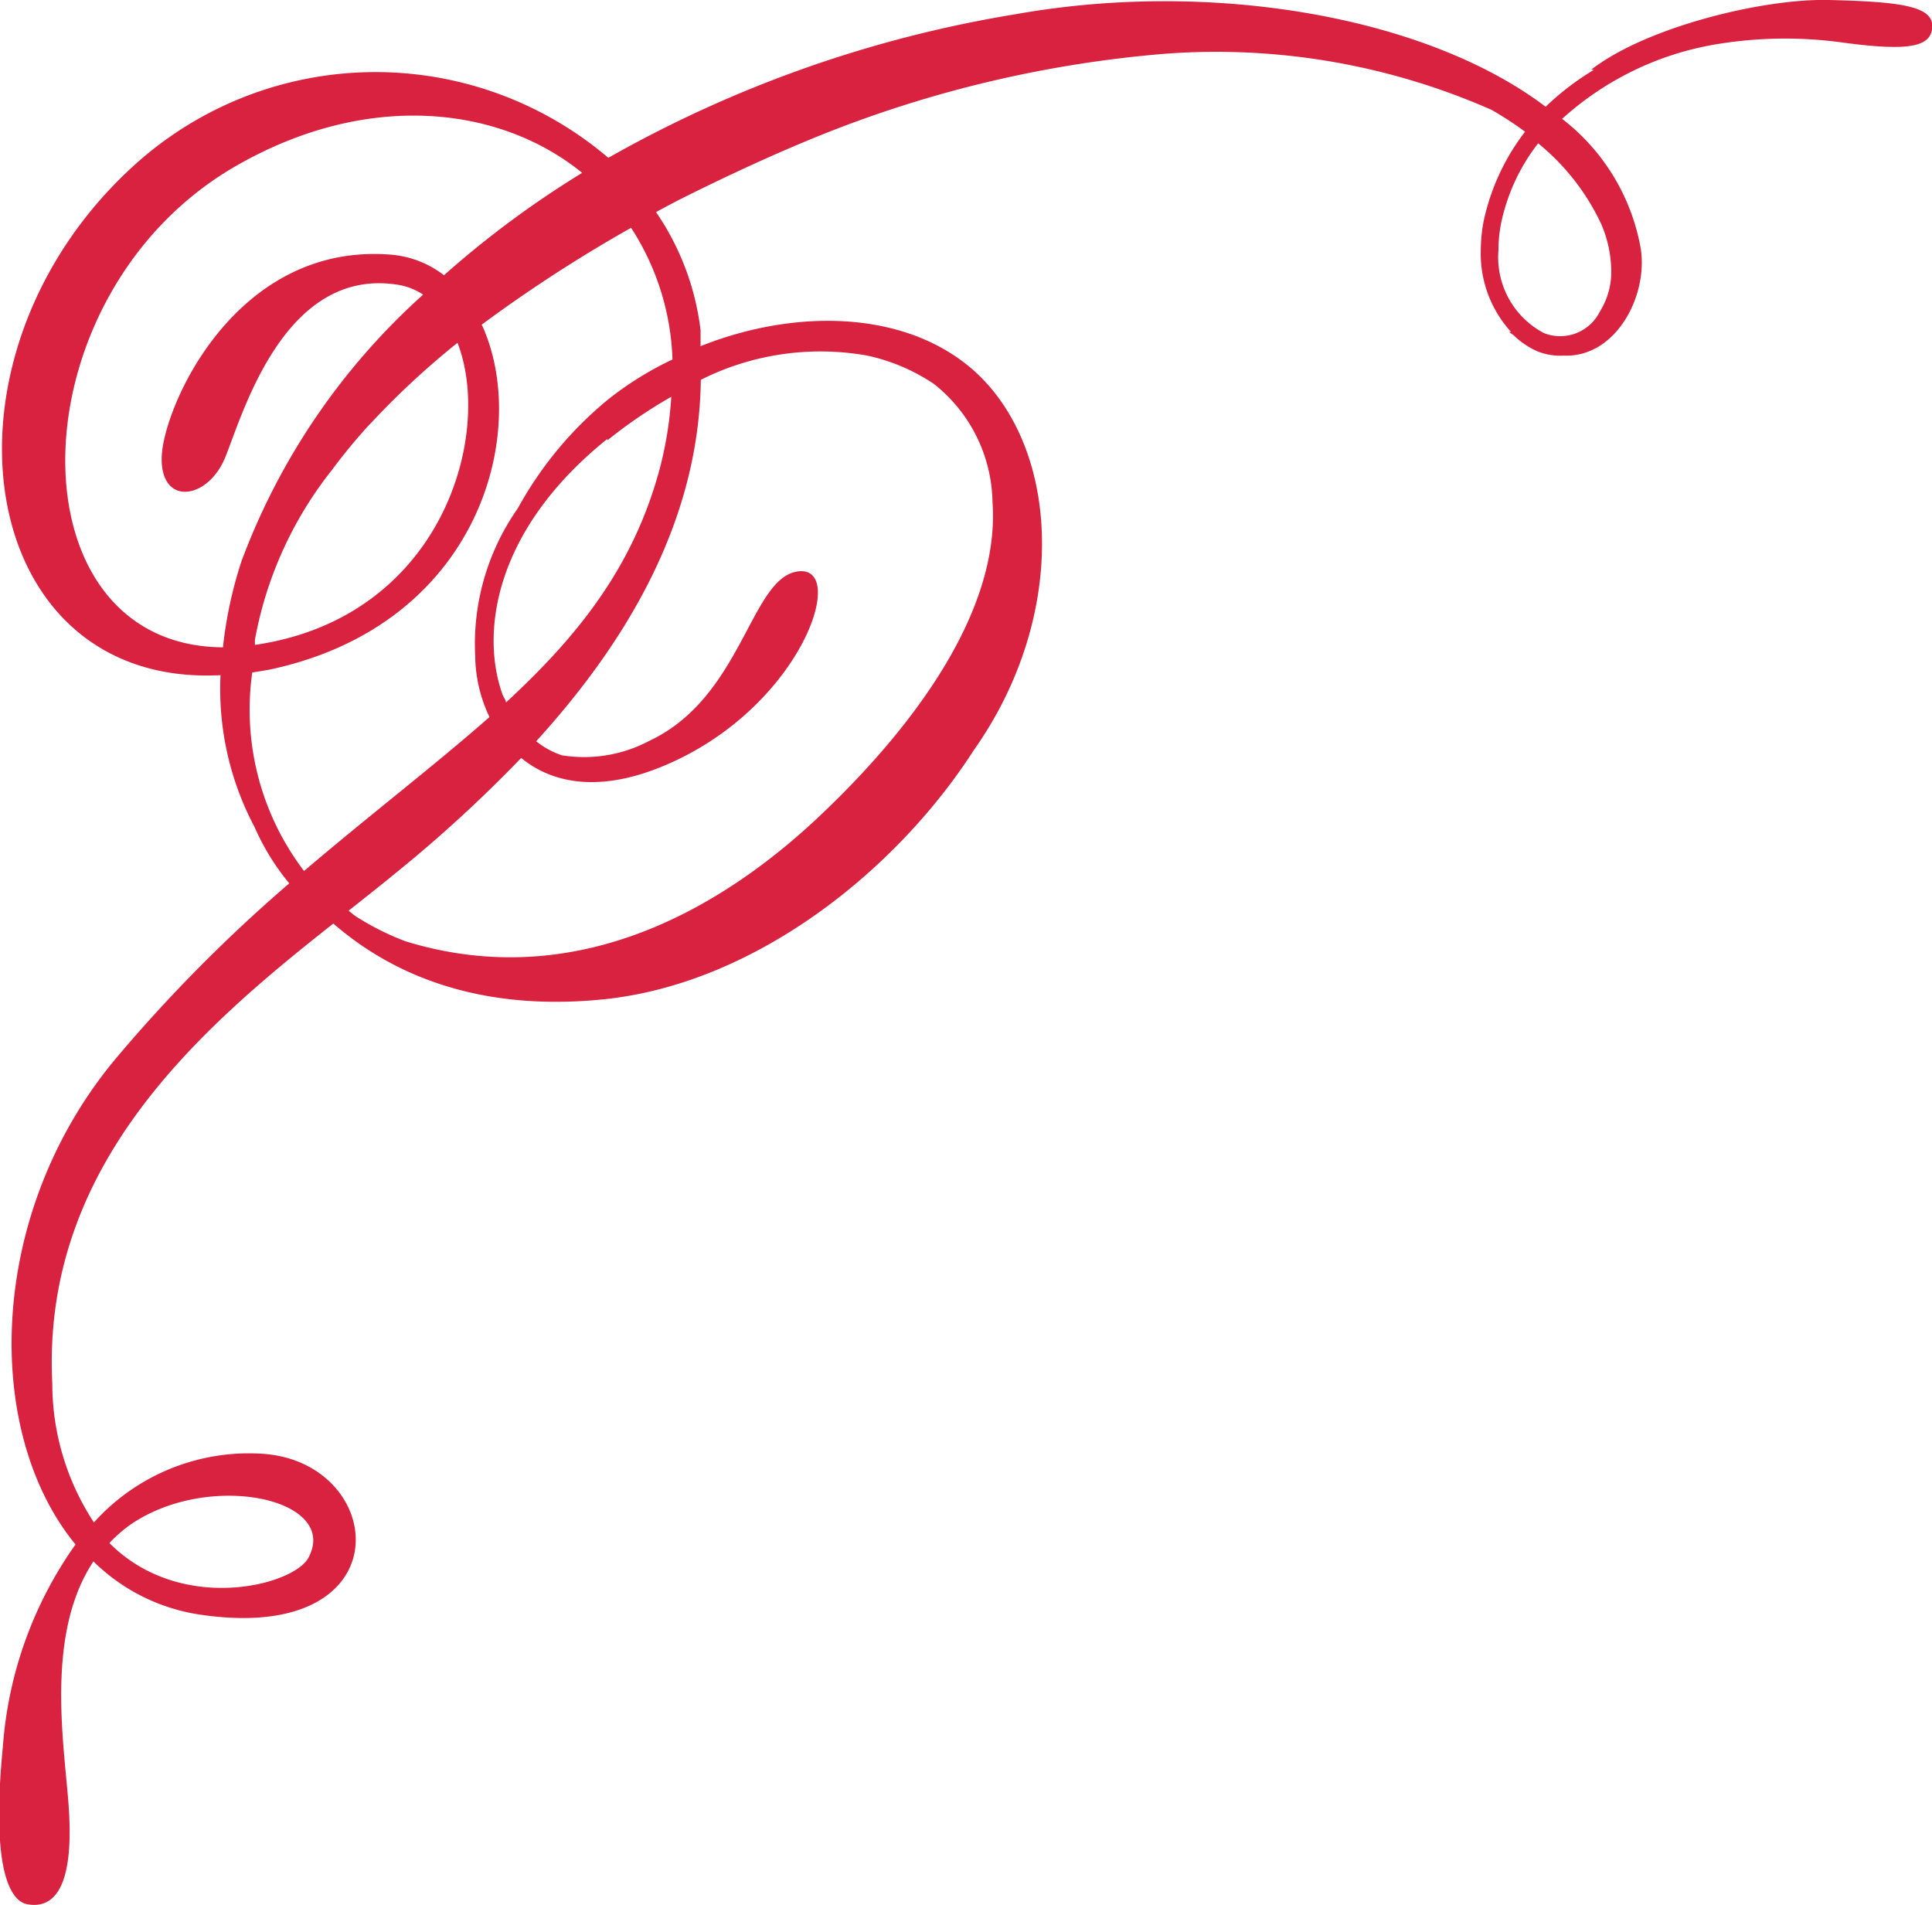 <svg id="Layer_2" data-name="Layer 2" xmlns="http://www.w3.org/2000/svg" viewBox="0 0 79.81 78.69"><defs><style>.cls-1{fill:#d92140;}</style></defs><title>アートボード 1</title><path class="cls-1" d="M75.57,0c-2.7-.07-7.54,1.1-9.84,2.88l.12,0a11.18,11.18,0,0,0-2,1.53C58.93.68,50.07-.85,42,.58A50.61,50.61,0,0,0,25.13,6.52a14.83,14.83,0,0,0-19.6.32c-8.66,7.87-6.65,21.58,3.58,21.05A12.16,12.16,0,0,0,10.43,34l.08.15a9.76,9.76,0,0,0,1.44,2.34,63.39,63.39,0,0,0-7.11,7.17C-.56,50.06-.72,59.13,3.12,63.8a16.45,16.45,0,0,0-3,8.34c-.59,6,.66,6.45,1,6.52C2.25,78.87,3,77.93,2.86,75c-.11-2.44-1.11-7.33,1-10.5a7.93,7.93,0,0,0,4.42,2.2c8.49,1.25,7.73-6.37,2.5-6.65a8.61,8.61,0,0,0-6.9,2.84,10.46,10.46,0,0,1-1.72-5.74c-.45-9,6.08-14.64,11.61-19,2.3,2,5.85,3.67,11.17,3.13C31.17,40.64,37,36,40.22,31c3.94-5.57,3.59-12.5,0-15.7-2.86-2.52-7.42-2.54-11.28-1,0-.22,0-.44,0-.66A10.92,10.92,0,0,0,27.1,8.76l.54-.29.42-.22c2-1,4-1.93,6-2.73a48.86,48.86,0,0,1,14.07-3.3A28.19,28.19,0,0,1,61.62,4.54,15.09,15.09,0,0,1,63,5.44a9.21,9.21,0,0,0-1.71,3.69,6.63,6.63,0,0,0-.12,1.21,4.8,4.8,0,0,0,1.25,3.37l-.09,0,.2.14a3.25,3.25,0,0,0,1,.67,2.51,2.51,0,0,0,1.06.17c2.16.09,3.49-2.46,3.19-4.41a8.66,8.66,0,0,0-3.25-5.37,12.56,12.56,0,0,1,6.3-3.07,17.39,17.39,0,0,1,5.24-.09c2.91.4,3.75.16,3.75-.69S78.27.07,75.57,0ZM5.36,63c3.26-2.27,8.69-1.09,7.38,1.35-.62,1.15-5.28,2.35-8.22-.61A5.87,5.87,0,0,1,5.36,63Zm5.17-36.31,0-.26a15.84,15.84,0,0,1,3.17-7l.24-.32c.41-.53.84-1.05,1.32-1.57l.07-.07a33.57,33.57,0,0,1,3.57-3.31C20.39,18,18.23,25.52,10.53,26.64Zm14.56-8.5a20,20,0,0,1,2.64-1.8,15.36,15.36,0,0,1-.45,2.87c-1.08,4.12-3.39,7-6.38,9.76,0-.11-.1-.21-.14-.33C19.84,26.13,20.42,21.88,25.09,18.13ZM21.53,31.31c1.33,1.09,3.39,1.49,6.29.15C33.16,29,35,23.4,33,23.6s-2.3,5.18-6.17,7a5.75,5.75,0,0,1-3.62.6,3.41,3.41,0,0,1-1.06-.58c3.64-4,6.73-9,6.8-14.93a11,11,0,0,1,6.88-1,7.9,7.9,0,0,1,2.75,1.17A6.35,6.35,0,0,1,41,20.74c.32,4.5-3.26,9.33-7.26,13.08-3.21,3-9.36,7.41-17,5.06a11.27,11.27,0,0,1-2-1c-.13-.08-.22-.17-.34-.26.67-.53,1.33-1.05,1.95-1.56A56.55,56.55,0,0,0,21.53,31.31ZM9.9,6.77c5.23-2.95,10.66-2.46,14.15.37a40.28,40.28,0,0,0-5.71,4.23,4.12,4.12,0,0,0-2.19-.85C9.7,10,6.74,16.84,6.68,18.88s1.91,1.78,2.63,0,2.44-7.9,7.17-7.11a2.67,2.67,0,0,1,1,.4,27.87,27.87,0,0,0-7.5,11,17.38,17.38,0,0,0-.77,3.57C.3,26.69.53,12,9.9,6.77Zm15.21,9.74A15.38,15.38,0,0,0,21.39,21a9.74,9.74,0,0,0-1.76,6.09h0a6,6,0,0,0,.59,2.53c-2.27,2-4.89,4-7.66,6.36a11,11,0,0,1-2.14-8.2l.67-.11c8.74-1.83,10.84-9.88,8.81-14.26a59.81,59.81,0,0,1,6.17-4,10.61,10.61,0,0,1,1.71,5.44A13.66,13.66,0,0,0,25.11,16.51ZM62,9.27a8.05,8.05,0,0,1,1.54-3.35,9.49,9.49,0,0,1,2.59,3.3,5,5,0,0,1,.43,1.94,3.09,3.09,0,0,1-.47,1.71,1.83,1.83,0,0,1-2.31.89,3.54,3.54,0,0,1-1.88-3.42A5.76,5.76,0,0,1,62,9.27Z"/></svg>